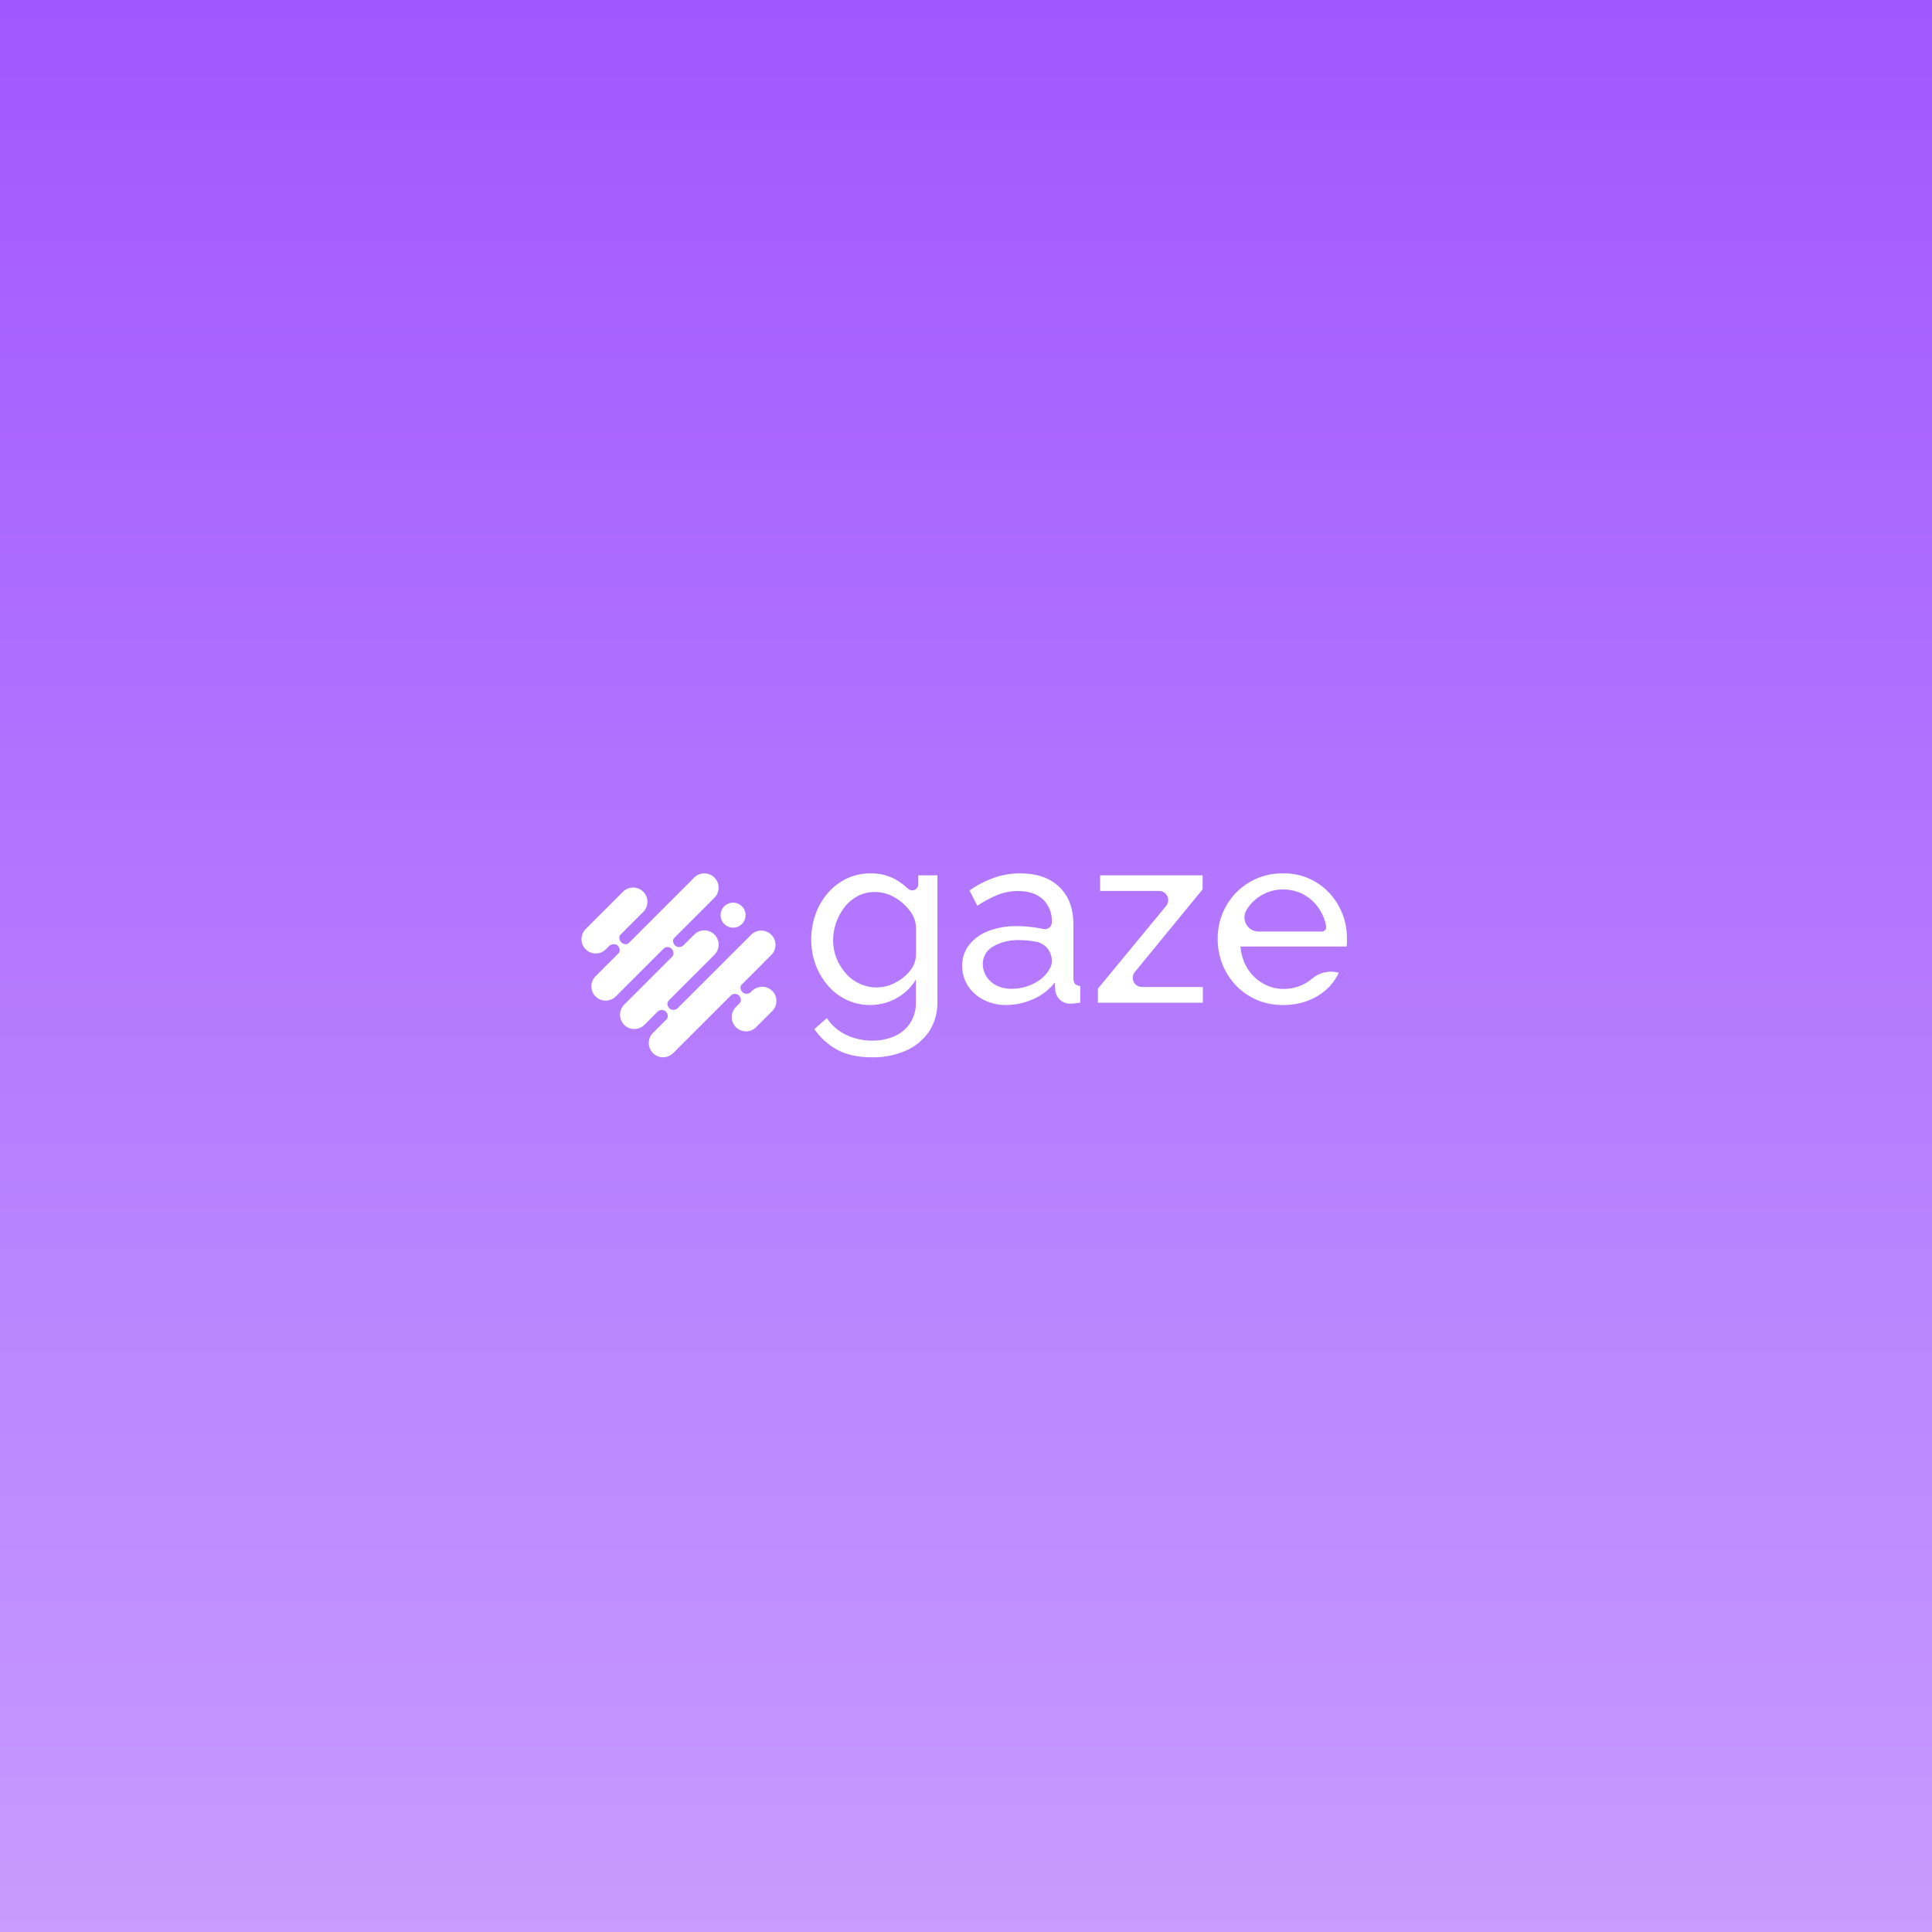 <svg width="584" height="584" viewBox="0 0 584 584" fill="none" xmlns="http://www.w3.org/2000/svg">
<rect x="0" y="0" width="584" height="584" fill="#333333" stroke="none"/>
<rect width="584" height="584" fill="url(#paint0_linear_490_2)"/>
<g clip-path="url(#clip0_490_2)">
<path d="M263.084 303.793C260.59 303.826 258.121 303.288 255.866 302.22C253.69 301.182 251.76 299.693 250.202 297.852C248.599 295.979 247.346 293.832 246.505 291.514C245.645 289.141 245.208 286.635 245.211 284.111C245.197 281.483 245.635 278.873 246.505 276.394C247.324 274.043 248.578 271.867 250.202 269.981C251.772 268.154 253.696 266.666 255.857 265.604C258.136 264.517 260.634 263.97 263.158 264.004C266.127 263.935 269.051 264.75 271.558 266.345C272.593 267.02 273.567 267.785 274.469 268.63C274.73 268.876 275.057 269.041 275.41 269.104C275.763 269.167 276.127 269.126 276.457 268.986C276.787 268.845 277.07 268.612 277.27 268.314C277.47 268.016 277.579 267.666 277.583 267.307V264.596H283.359V302.701C283.471 305.984 282.553 309.22 280.735 311.954C278.948 314.49 276.486 316.472 273.628 317.673C270.495 318.996 267.122 319.655 263.721 319.607C259.409 319.607 255.854 318.842 253.057 317.312C250.307 315.801 247.947 313.668 246.163 311.084L249.943 307.744C251.404 309.968 253.455 311.74 255.866 312.861C258.326 314.005 261.009 314.587 263.721 314.564C265.94 314.579 268.139 314.151 270.19 313.305C272.133 312.511 273.805 311.171 275.005 309.447C276.276 307.531 276.922 305.268 276.853 302.969V296.112C275.424 298.48 273.393 300.424 270.967 301.748C268.558 303.095 265.843 303.8 263.084 303.793ZM265.283 298.454C266.647 298.439 267.997 298.176 269.266 297.676C270.476 297.194 271.616 296.553 272.658 295.77C273.719 294.994 274.655 294.057 275.43 292.994C276.379 291.659 276.89 290.062 276.89 288.423V280.706C276.91 279.145 276.494 277.61 275.689 276.273C275.172 275.446 274.568 274.677 273.887 273.979C272.648 272.647 271.168 271.564 269.525 270.786C267.953 270.032 266.232 269.64 264.489 269.639C262.646 269.611 260.827 270.044 259.193 270.897C257.651 271.73 256.303 272.882 255.238 274.275C253.042 277.137 251.845 280.641 251.828 284.25C251.819 286.113 252.171 287.961 252.863 289.691C253.534 291.362 254.487 292.906 255.682 294.253C256.88 295.613 258.359 296.695 260.017 297.426C261.675 298.156 263.472 298.516 265.283 298.481V298.454Z" fill="white"/>
<path d="M290.854 291.957C290.805 289.653 291.548 287.401 292.961 285.581C294.49 283.696 296.498 282.258 298.774 281.417C301.52 280.387 304.436 279.888 307.368 279.946C309.199 279.955 311.027 280.091 312.839 280.353C313.763 280.474 314.576 280.631 315.371 280.816C315.676 280.888 315.993 280.891 316.299 280.824C316.605 280.757 316.892 280.622 317.14 280.429C317.387 280.237 317.588 279.991 317.728 279.711C317.868 279.43 317.944 279.122 317.949 278.808C318.022 277.529 317.822 276.248 317.363 275.052C316.904 273.855 316.197 272.77 315.288 271.868C313.513 270.184 310.994 269.342 307.728 269.342C305.635 269.329 303.559 269.715 301.611 270.48C299.439 271.366 297.365 272.473 295.419 273.783L293.053 269.157C295.385 267.523 297.928 266.215 300.613 265.27C303.145 264.409 305.803 263.981 308.477 264.003C313.412 264.003 317.321 265.363 320.176 268.083C323.032 270.804 324.464 274.561 324.464 279.437V295.686C324.416 296.299 324.587 296.908 324.945 297.407C325.155 297.612 325.404 297.773 325.677 297.881C325.949 297.989 326.241 298.042 326.534 298.036V303.079L324.871 303.302C324.409 303.348 324.03 303.376 323.734 303.376C323.103 303.424 322.469 303.337 321.875 303.12C321.28 302.903 320.739 302.561 320.287 302.117C319.575 301.39 319.118 300.452 318.984 299.443L318.846 297C317.107 299.212 314.837 300.947 312.247 302.043C309.708 303.18 306.961 303.775 304.18 303.792C301.79 303.833 299.427 303.29 297.295 302.21C295.364 301.243 293.727 299.777 292.554 297.962C291.419 296.168 290.828 294.081 290.854 291.957ZM316.027 294.668C316.584 294.035 317.056 293.332 317.432 292.577C317.733 292.02 317.909 291.404 317.949 290.773V290.421C317.95 289.056 317.475 287.733 316.606 286.681C315.737 285.628 314.529 284.912 313.19 284.656H313.135C311.502 284.342 309.844 284.181 308.181 284.175C305.371 284.052 302.583 284.729 300.141 286.127C299.2 286.656 298.418 287.43 297.878 288.366C297.338 289.302 297.06 290.367 297.073 291.448C297.083 292.703 297.427 293.933 298.071 295.011C298.79 296.186 299.811 297.145 301.028 297.787C302.525 298.563 304.196 298.942 305.88 298.888C307.872 298.892 309.842 298.479 311.665 297.676C313.316 296.996 314.804 295.97 316.027 294.668Z" fill="white"/>
<path d="M331.867 298.851L352.475 273.867C352.813 273.461 353.028 272.966 353.095 272.442C353.162 271.917 353.078 271.384 352.853 270.906C352.627 270.428 352.27 270.024 351.824 269.742C351.377 269.46 350.859 269.312 350.331 269.314H332.533V264.595H363.528V268.824L343.04 293.808C342.705 294.214 342.492 294.708 342.427 295.231C342.361 295.754 342.446 296.284 342.671 296.761C342.896 297.238 343.252 297.64 343.697 297.922C344.142 298.203 344.657 298.352 345.184 298.351H363.592V303.098H331.867V298.851Z" fill="white"/>
<path d="M387.778 303.792C385.041 303.828 382.328 303.289 379.812 302.21C377.473 301.189 375.359 299.714 373.593 297.87C371.845 296.024 370.462 293.864 369.517 291.504C368.551 289.069 368.061 286.471 368.076 283.851C368.035 280.375 368.905 276.948 370.598 273.913C372.305 270.851 374.812 268.311 377.849 266.566C380.887 264.82 384.341 263.934 387.843 264.003C391.428 263.925 394.959 264.889 398.008 266.779C400.839 268.557 403.161 271.041 404.745 273.987C406.343 276.938 407.169 280.245 407.148 283.601C407.148 284.092 407.148 284.527 407.148 285.036C407.132 285.395 407.095 285.754 407.037 286.109H374.97C375.128 288.458 375.851 290.734 377.077 292.744C378.247 294.626 379.866 296.188 381.79 297.287C383.68 298.379 385.827 298.947 388.009 298.934C390.359 298.939 392.669 298.326 394.709 297.158C395.398 296.765 396.048 296.306 396.65 295.788C397.739 294.857 399.041 294.21 400.441 293.905C401.84 293.6 403.294 293.646 404.671 294.039C403.802 295.959 402.543 297.676 400.974 299.082C399.259 300.601 397.275 301.784 395.125 302.571C392.769 303.415 390.28 303.829 387.778 303.792ZM380.385 281.584H399.57C399.763 281.583 399.955 281.54 400.13 281.457C400.305 281.374 400.46 281.254 400.584 281.105C400.708 280.956 400.798 280.782 400.848 280.595C400.898 280.407 400.906 280.211 400.873 280.02C400.57 278.228 399.907 276.515 398.923 274.987C397.754 273.116 396.137 271.567 394.219 270.48C392.268 269.403 390.071 268.848 387.843 268.87C385.644 268.853 383.479 269.408 381.559 270.48C379.634 271.545 378.012 273.083 376.846 274.95V275.014C376.433 275.658 376.201 276.401 376.173 277.166C376.146 277.93 376.325 278.688 376.69 279.36C377.056 280.032 377.595 280.593 378.252 280.984C378.908 281.375 379.658 281.583 380.422 281.584H380.385Z" fill="white"/>
</g>
<path d="M234.689 302.578C234.69 303.145 234.579 303.706 234.362 304.231C234.145 304.755 233.827 305.231 233.425 305.631L228.56 310.497C227.75 311.306 226.651 311.761 225.506 311.761C224.36 311.761 223.262 311.306 222.452 310.496C221.642 309.686 221.187 308.587 221.187 307.442C221.187 306.296 221.643 305.198 222.453 304.388L223.514 303.327C223.788 303.06 223.948 302.697 223.958 302.314C223.958 302.057 223.908 301.803 223.809 301.565C223.711 301.328 223.566 301.112 223.384 300.931C223.35 300.897 223.315 300.863 223.279 300.833C222.934 300.548 222.494 300.403 222.047 300.427C221.6 300.451 221.178 300.642 220.865 300.963L203.414 318.399C202.598 319.179 201.51 319.609 200.381 319.597C199.252 319.585 198.173 319.131 197.375 318.333C196.576 317.535 196.122 316.456 196.109 315.327C196.097 314.198 196.527 313.109 197.307 312.293L201.481 308.12C201.603 307.997 201.7 307.852 201.767 307.691C201.833 307.531 201.867 307.36 201.867 307.187C201.867 306.929 201.816 306.675 201.718 306.437C201.62 306.199 201.475 305.983 201.293 305.802C201.263 305.771 201.234 305.744 201.202 305.717C200.861 305.421 200.421 305.266 199.97 305.283C199.519 305.3 199.091 305.488 198.773 305.808L194.793 309.788C194.392 310.189 193.916 310.507 193.392 310.724C192.868 310.941 192.306 311.053 191.739 311.053C191.172 311.053 190.61 310.941 190.086 310.724C189.562 310.507 189.086 310.188 188.685 309.787C188.284 309.386 187.966 308.91 187.749 308.386C187.532 307.862 187.42 307.3 187.421 306.733C187.421 306.166 187.532 305.604 187.75 305.08C187.967 304.556 188.285 304.08 188.686 303.679L203.156 289.209C203.429 288.937 203.582 288.567 203.583 288.182C203.583 287.808 203.476 287.442 203.274 287.126C203.073 286.811 202.785 286.56 202.446 286.404C202.132 286.267 201.784 286.229 201.448 286.295C201.112 286.361 200.804 286.528 200.565 286.773L186.172 301.159C185.773 301.569 185.297 301.897 184.77 302.122C184.244 302.346 183.678 302.464 183.106 302.469C182.533 302.473 181.966 302.363 181.436 302.146C180.906 301.929 180.425 301.608 180.02 301.204C179.615 300.799 179.295 300.318 179.078 299.788C178.861 299.258 178.751 298.691 178.755 298.118C178.759 297.546 178.877 296.98 179.102 296.453C179.327 295.927 179.654 295.45 180.065 295.052L186.945 288.168C187.175 287.942 187.311 287.637 187.325 287.315C187.335 287.039 187.286 286.765 187.183 286.51C187.084 286.268 186.937 286.048 186.753 285.864C186.589 285.689 186.382 285.563 186.152 285.498C185.785 285.388 185.394 285.381 185.023 285.476C184.652 285.572 184.314 285.767 184.045 286.041L183.183 286.903C182.784 287.314 182.307 287.641 181.781 287.866C181.254 288.091 180.689 288.209 180.116 288.213C179.544 288.217 178.976 288.107 178.446 287.89C177.917 287.673 177.435 287.353 177.031 286.948C176.626 286.543 176.306 286.062 176.088 285.532C175.871 285.002 175.762 284.435 175.766 283.862C175.77 283.29 175.888 282.724 176.113 282.198C176.338 281.671 176.665 281.195 177.076 280.796L188.328 269.541C188.729 269.14 189.206 268.822 189.73 268.605C190.254 268.388 190.815 268.276 191.383 268.276C191.95 268.276 192.512 268.388 193.036 268.605C193.56 268.822 194.036 269.14 194.437 269.541C194.838 269.942 195.156 270.419 195.374 270.943C195.591 271.467 195.702 272.029 195.702 272.596C195.702 273.163 195.591 273.725 195.374 274.249C195.156 274.773 194.838 275.249 194.437 275.65L187.62 282.474C187.368 282.723 187.221 283.06 187.21 283.414V283.455C187.21 283.715 187.262 283.974 187.363 284.214C187.464 284.455 187.612 284.672 187.799 284.855C187.986 285.037 188.207 285.18 188.449 285.276C188.692 285.372 188.952 285.418 189.212 285.412C189.555 285.398 189.879 285.252 190.117 285.005L209.805 265.308C210.204 264.898 210.68 264.571 211.207 264.346C211.733 264.121 212.299 264.003 212.871 263.999C213.444 263.994 214.011 264.104 214.541 264.321C215.071 264.538 215.552 264.859 215.957 265.264C216.362 265.668 216.682 266.15 216.899 266.679C217.116 267.209 217.226 267.777 217.222 268.349C217.218 268.921 217.1 269.487 216.875 270.014C216.65 270.54 216.323 271.017 215.912 271.416L203.816 283.51C203.587 283.739 203.458 284.049 203.458 284.372C203.458 284.63 203.508 284.884 203.606 285.122C203.705 285.36 203.849 285.576 204.032 285.757C204.067 285.793 204.104 285.828 204.143 285.86C204.5 286.152 204.953 286.299 205.413 286.273C205.873 286.247 206.307 286.049 206.628 285.719L209.86 282.486C210.671 281.677 211.771 281.223 212.916 281.224C214.062 281.226 215.16 281.682 215.969 282.493C216.778 283.304 217.232 284.403 217.231 285.549C217.23 286.694 216.773 287.793 215.963 288.602L202.129 302.436C201.878 302.688 201.737 303.028 201.735 303.384C201.735 303.641 201.786 303.896 201.884 304.134C201.983 304.371 202.127 304.587 202.309 304.769C202.344 304.804 202.38 304.837 202.417 304.869C202.767 305.156 203.212 305.301 203.664 305.276C204.116 305.251 204.542 305.056 204.858 304.732L227.047 282.55C227.857 281.74 228.955 281.286 230.101 281.286C231.246 281.286 232.345 281.741 233.155 282.551C233.964 283.361 234.419 284.46 234.419 285.605C234.419 286.751 233.964 287.849 233.154 288.659L224.212 297.609C223.975 297.846 223.842 298.168 223.841 298.503C223.841 298.761 223.891 299.015 223.99 299.253C224.088 299.491 224.233 299.707 224.415 299.888C224.45 299.924 224.487 299.957 224.524 299.99C224.878 300.28 225.327 300.426 225.784 300.401C226.24 300.375 226.67 300.179 226.989 299.851L227.254 299.586C228.933 297.908 231.672 297.815 233.38 299.465C233.797 299.869 234.128 300.352 234.353 300.887C234.578 301.422 234.692 301.997 234.689 302.578Z" fill="white"/>
<path d="M221.599 280.411C223.686 280.411 225.378 278.719 225.378 276.632C225.378 274.545 223.686 272.853 221.599 272.853C219.512 272.853 217.82 274.545 217.82 276.632C217.82 278.719 219.512 280.411 221.599 280.411Z" fill="white"/>
<defs>
<linearGradient id="paint0_linear_490_2" x1="292" y1="0" x2="292" y2="584" gradientUnits="userSpaceOnUse">
<stop stop-color="#A157FF"/>
<stop offset="1" stop-color="#C79BFF"/>
</linearGradient>
<clipPath id="clip0_490_2">
<rect width="161.925" height="55.603" fill="white" transform="translate(245.211 263.998)"/>
</clipPath>
</defs>
</svg>
